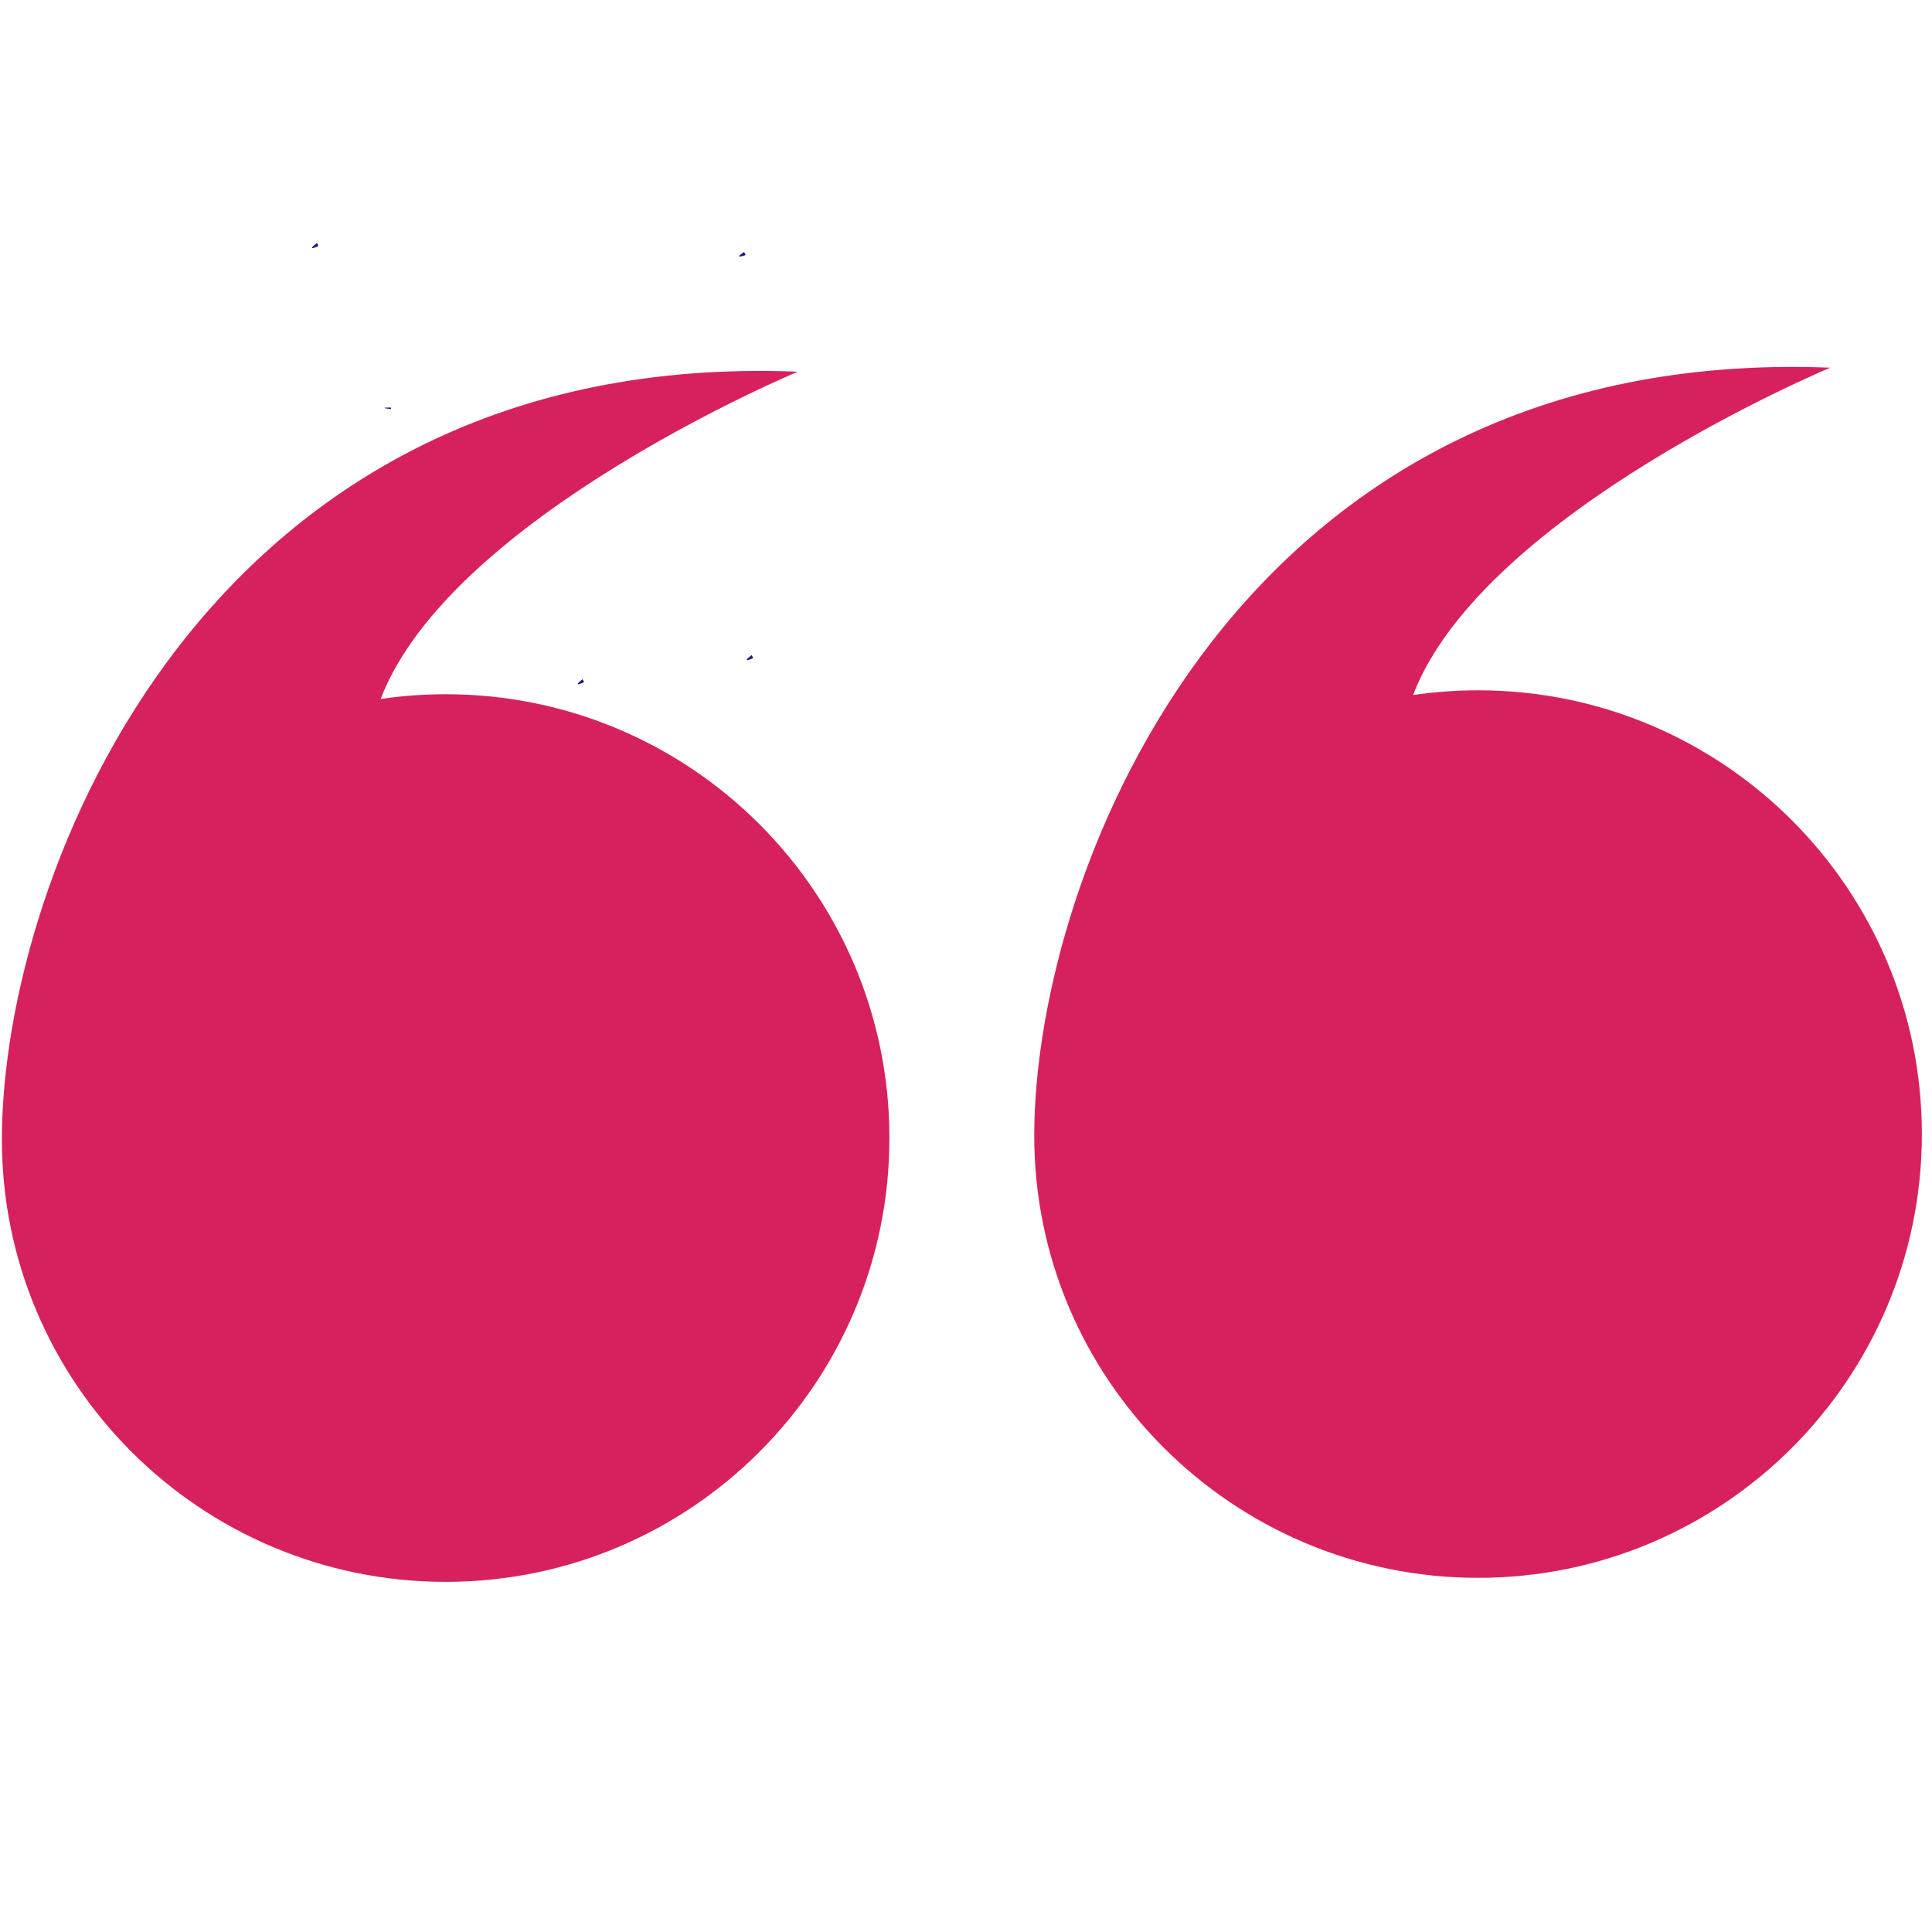 <svg xmlns="http://www.w3.org/2000/svg" xmlns:xlink="http://www.w3.org/1999/xlink" width="128" zoomAndPan="magnify" viewBox="0 0 96 96" height="128" preserveAspectRatio="xMidYMid meet" version="1.2"><defs><clipPath id="9fa5747a9d"><path d="M 15.488 12.059 L 15.848 12.059 L 15.848 12.336 L 15.488 12.336 Z M 15.488 12.059 "/></clipPath><clipPath id="897a08ce3a"><path d="M 15.824 12.227 C 15.148 12.523 15.75 12.074 15.75 12.074 "/></clipPath><clipPath id="088ebc0143"><path d="M 37.09 32.531 L 37.445 32.531 L 37.445 32.812 L 37.09 32.812 Z M 37.09 32.531 "/></clipPath><clipPath id="aed57d8575"><path d="M 37.426 32.699 C 36.75 33 37.352 32.551 37.352 32.551 "/></clipPath><clipPath id="dd363e5cfa"><path d="M 28.688 33.73 L 29.047 33.73 L 29.047 34.012 L 28.688 34.012 Z M 28.688 33.73 "/></clipPath><clipPath id="9786d4ff0a"><path d="M 29.023 33.898 C 28.352 34.199 28.949 33.75 28.949 33.75 "/></clipPath><clipPath id="bcc250f007"><path d="M 19.086 20.23 L 19.445 20.23 L 19.445 20.324 L 19.086 20.324 Z M 19.086 20.23 "/></clipPath><clipPath id="c3956739e7"><path d="M 19.426 20.324 C 18.676 20.25 19.426 20.25 19.426 20.25 "/></clipPath><clipPath id="c92f0f6e43"><path d="M 36.715 12.508 L 37.07 12.508 L 37.07 12.762 L 36.715 12.762 Z M 36.715 12.508 "/></clipPath><clipPath id="8ce72ec540"><path d="M 37.051 12.676 C 36.375 12.898 36.977 12.523 36.977 12.523 "/></clipPath><clipPath id="f7b29eec83"><path d="M 0 18 L 45 18 L 45 78.602 L 0 78.602 Z M 0 18 "/></clipPath><clipPath id="3b5e74224f"><path d="M 51 18 L 96 18 L 96 78.602 L 51 78.602 Z M 51 18 "/></clipPath></defs><g id="8daf500793"><g clip-rule="nonzero" clip-path="url(#9fa5747a9d)"><g clip-rule="nonzero" clip-path="url(#897a08ce3a)"><path style=" stroke:none;fill-rule:nonzero;fill:#28147b;fill-opacity:1;" d="M 12.148 9.074 L 18.906 9.074 L 18.906 15.602 L 12.148 15.602 Z M 12.148 9.074 "/></g></g><g clip-rule="nonzero" clip-path="url(#088ebc0143)"><g clip-rule="nonzero" clip-path="url(#aed57d8575)"><path style=" stroke:none;fill-rule:nonzero;fill:#28147b;fill-opacity:1;" d="M 33.75 29.551 L 40.504 29.551 L 40.504 36.074 L 33.75 36.074 Z M 33.75 29.551 "/></g></g><g clip-rule="nonzero" clip-path="url(#dd363e5cfa)"><g clip-rule="nonzero" clip-path="url(#9786d4ff0a)"><path style=" stroke:none;fill-rule:nonzero;fill:#28147b;fill-opacity:1;" d="M 25.352 30.75 L 32.105 30.75 L 32.105 37.273 L 25.352 37.273 Z M 25.352 30.75 "/></g></g><g clip-rule="nonzero" clip-path="url(#bcc250f007)"><g clip-rule="nonzero" clip-path="url(#c3956739e7)"><path style=" stroke:none;fill-rule:nonzero;fill:#28147b;fill-opacity:1;" d="M 15.676 17.25 L 22.496 17.25 L 22.496 23.398 L 15.676 23.398 Z M 15.676 17.25 "/></g></g><g clip-rule="nonzero" clip-path="url(#c92f0f6e43)"><g clip-rule="nonzero" clip-path="url(#8ce72ec540)"><path style=" stroke:none;fill-rule:nonzero;fill:#28147b;fill-opacity:1;" d="M 33.375 9.523 L 40.129 9.523 L 40.129 16.051 L 33.375 16.051 Z M 33.375 9.523 "/></g></g><g clip-rule="nonzero" clip-path="url(#f7b29eec83)"><path style=" stroke:none;fill-rule:nonzero;fill:#d7215e;fill-opacity:1;" d="M 0.094 56.547 C 0.051 68.727 9.965 78.602 22.145 78.602 C 34.324 78.602 44.195 68.727 44.195 56.547 C 44.195 44.371 34.324 34.496 22.145 34.496 C 21.047 34.496 19.969 34.578 18.914 34.73 C 22.391 25.656 39.645 18.469 39.645 18.469 C 10.32 17.293 0.133 43.34 0.094 56.547 Z M 0.094 56.547 "/></g><g clip-rule="nonzero" clip-path="url(#3b5e74224f)"><path style=" stroke:none;fill-rule:nonzero;fill:#d7215e;fill-opacity:1;" d="M 51.391 56.352 C 51.348 68.531 61.266 78.402 73.445 78.402 C 85.621 78.402 95.496 68.531 95.496 56.352 C 95.496 44.172 85.621 34.301 73.445 34.301 C 72.348 34.301 71.27 34.383 70.215 34.535 C 73.691 25.461 90.945 18.27 90.945 18.27 C 61.617 17.102 51.434 43.148 51.391 56.352 Z M 51.391 56.352 "/></g></g></svg>